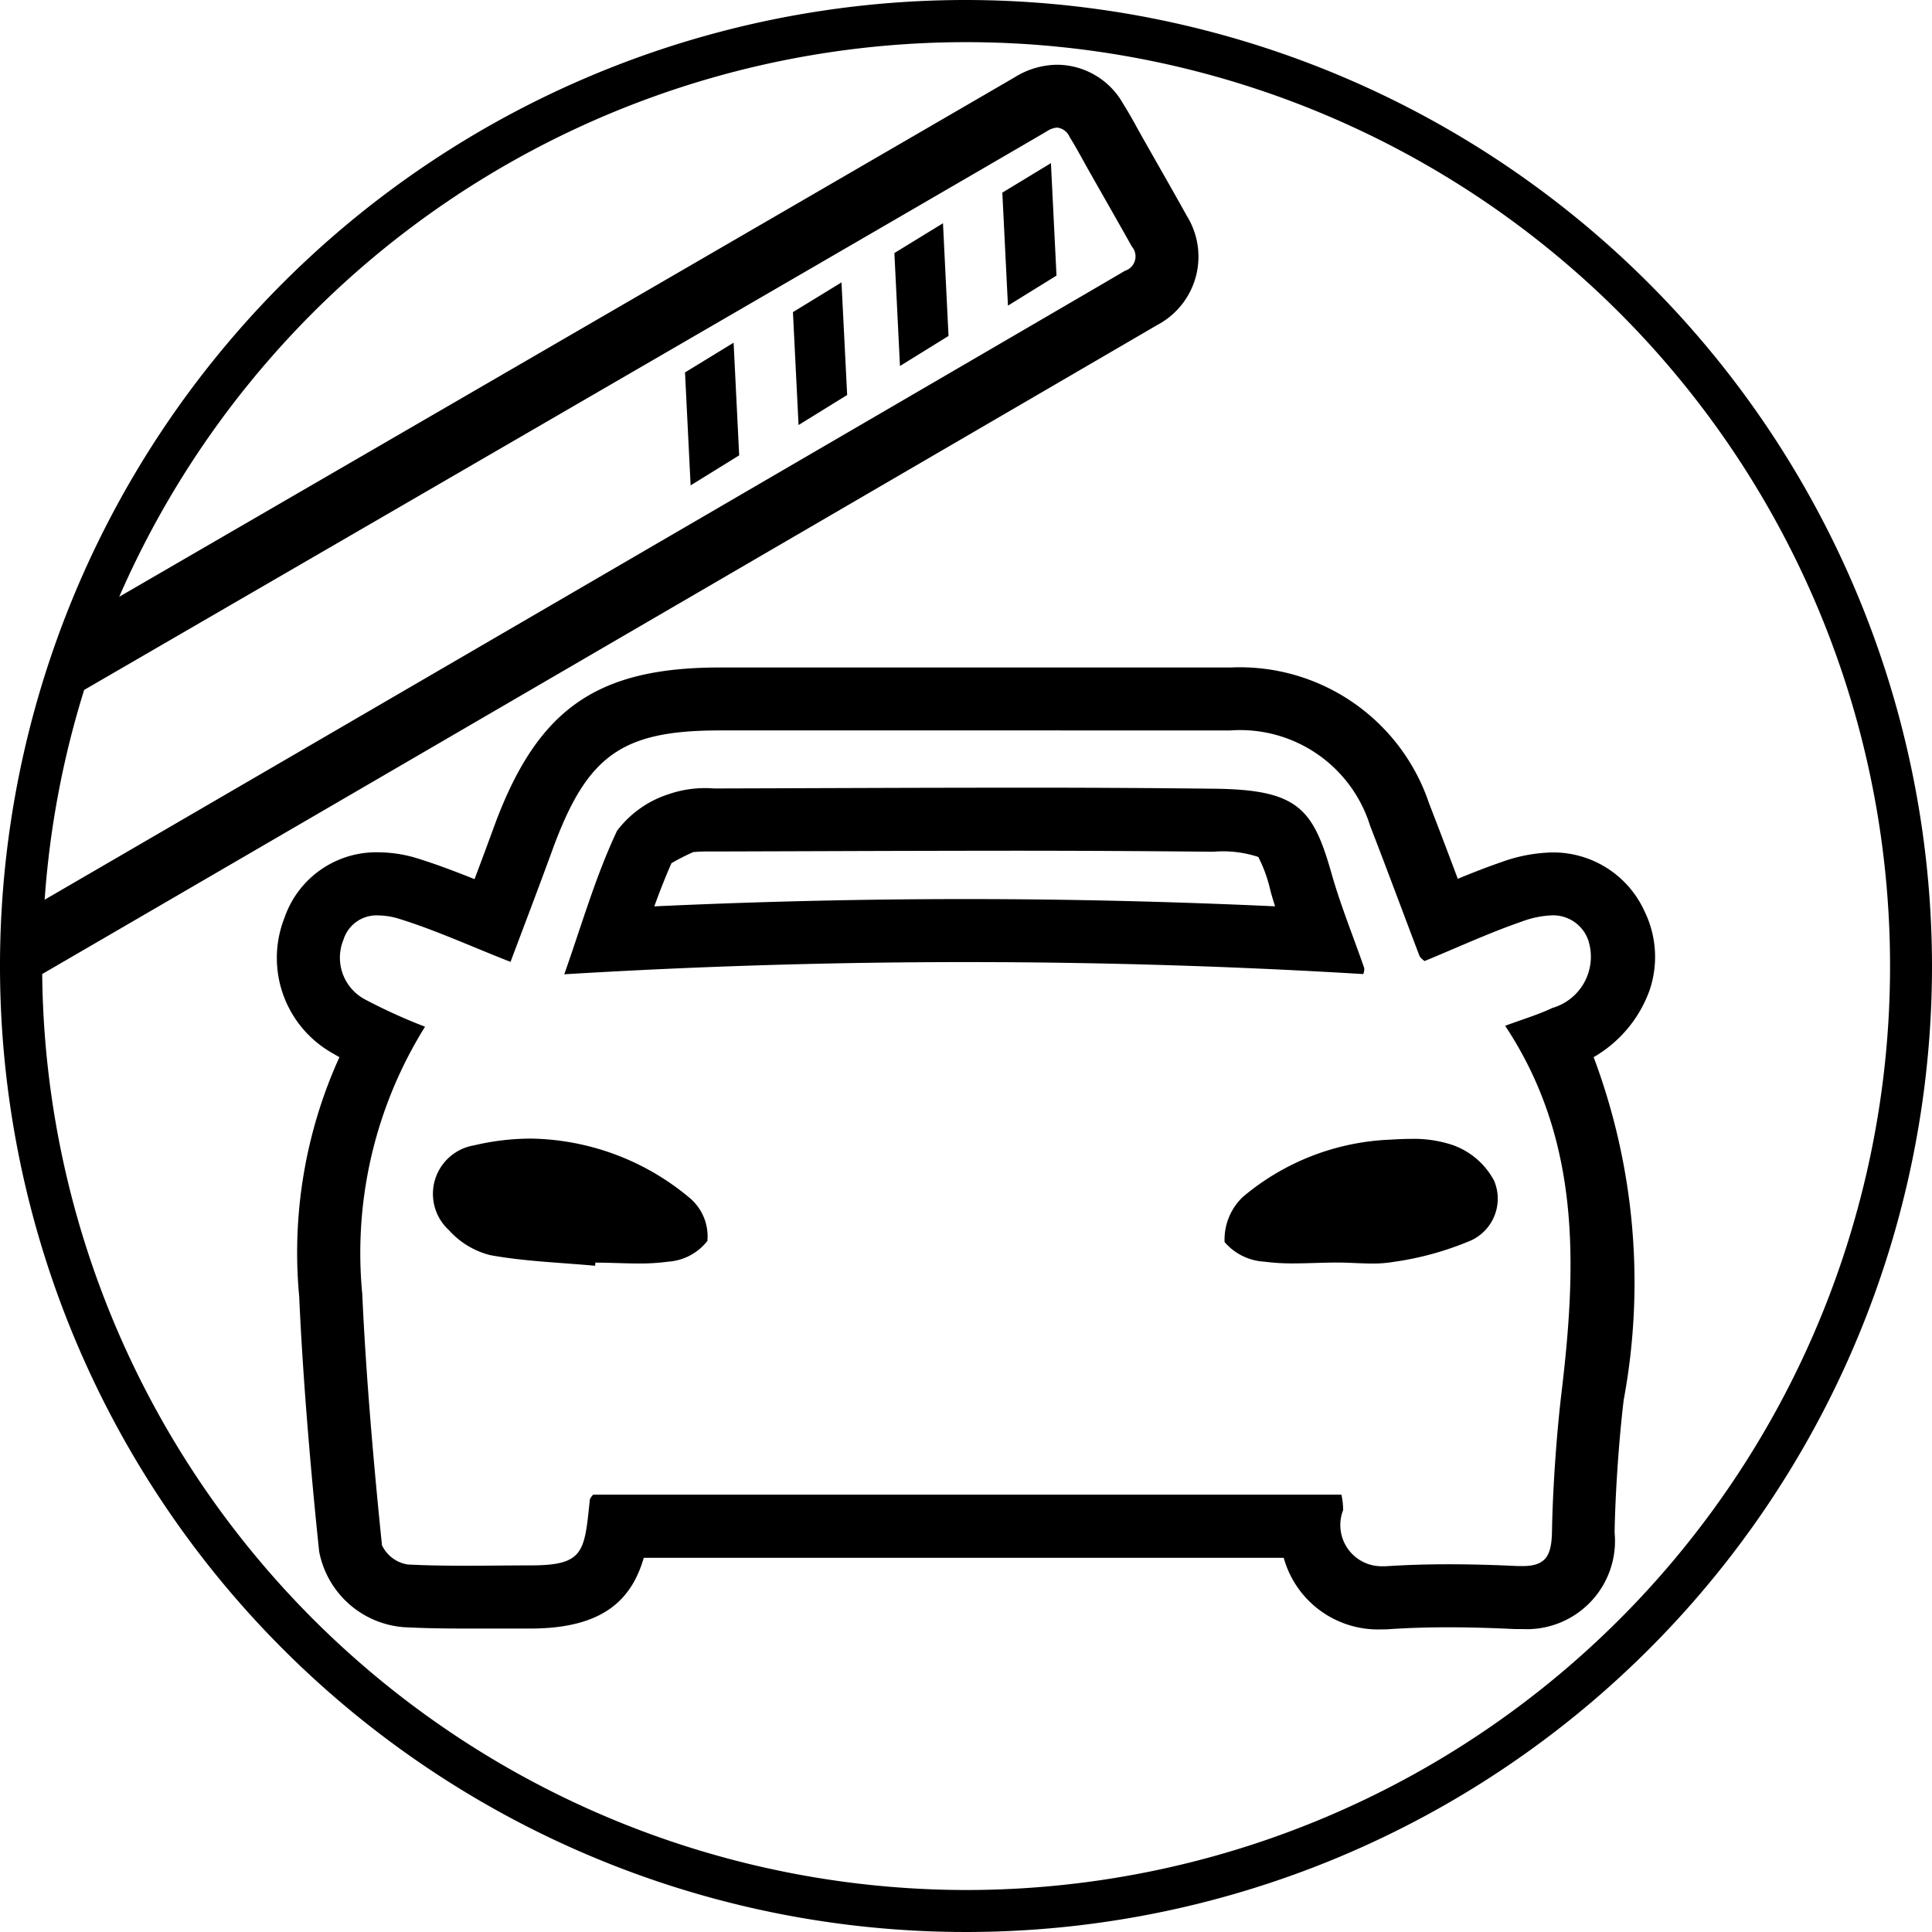 <svg xmlns="http://www.w3.org/2000/svg" width="45" height="45" viewBox="0 0 45 45">
<defs>
    <style>
      .cls-1 {
        fill-rule: evenodd;
      }
    </style>
  </defs>
  <path id="_22" data-name="22" class="cls-1" d="M22.5,0A22.5,22.5,0,1,0,45,22.5,22.525,22.525,0,0,0,22.5,0ZM1.96,16.07C9.514,11.69,23.811,3.4,24.388,3.055a0.484,0.484,0,0,1,.237-0.083,0.36,0.36,0,0,1,.288.218c0.154,0.245.288,0.5,0.431,0.754,0.34,0.6.684,1.2,1.02,1.8a0.351,0.351,0,0,1-.161.563C25.786,6.559,7.973,16.928,1.04,20.956A21.392,21.392,0,0,1,1.96,16.07ZM22.5,44.022A21.544,21.544,0,0,1,.983,22.687C7.3,19.018,26.81,7.657,26.956,7.569a1.8,1.8,0,0,0,.691-2.535c-0.236-.424-0.475-0.845-0.715-1.266l-0.311-.547L26.49,2.986c-0.108-.2-0.217-0.39-0.335-0.578a1.774,1.774,0,0,0-1.529-.9,1.9,1.9,0,0,0-.984.287C23.124,2.1,10.647,9.336,2.777,13.9A21.52,21.52,0,1,1,22.5,44.022ZM33.843,26.673a2.836,2.836,0,0,0-.979-0.146c-0.155,0-.31.007-0.46,0.017a5.669,5.669,0,0,0-3.457,1.336,1.373,1.373,0,0,0-.424,1.05,1.317,1.317,0,0,0,.928.457,5.023,5.023,0,0,0,.684.04c0.336,0,.675-0.02,1.011-0.02v0c0.269,0,.543.023,0.812,0.023a2.829,2.829,0,0,0,.5-0.038,7.14,7.14,0,0,0,1.817-.505A1.072,1.072,0,0,0,34.8,27.5,1.756,1.756,0,0,0,33.843,26.673ZM12.37,26.52a5.814,5.814,0,0,0-1.33.158,1.145,1.145,0,0,0-.583,1.975,1.913,1.913,0,0,0,.964.582c0.8,0.146,1.625.172,2.44,0.247l0.006-.073c0.336,0,.674.02,1.01,0.02a4.834,4.834,0,0,0,.684-0.042,1.267,1.267,0,0,0,.916-0.484,1.173,1.173,0,0,0-.393-0.984A5.886,5.886,0,0,0,12.37,26.52Zm19.405-3.973c-0.252-.73-0.546-1.447-0.757-2.187-0.431-1.524-.78-1.968-2.733-1.989q-2.355-.027-4.711-0.024c-2.313,0-4.627.012-6.939,0.018a2.613,2.613,0,0,0-1.063.134,2.437,2.437,0,0,0-1.2.852c-0.5,1.06-.825,2.2-1.229,3.342q4.707-.285,9.365-0.284,4.632,0,9.245.279A0.328,0.328,0,0,0,31.776,22.547Zm-9.264-1.606c-2.4,0-4.84.057-7.271,0.17,0.126-.347.257-0.683,0.4-1.006a5.246,5.246,0,0,1,.507-0.258l0,0a3.518,3.518,0,0,1,.4-0.014h0.079l2.557-.008q2.189-.008,4.379-0.01,2.348,0,4.695.024a2.632,2.632,0,0,1,1.051.121,3.318,3.318,0,0,1,.286.8q0.05,0.177.105,0.35C27.312,21,24.9,20.941,22.512,20.941Zm15.9,2.155a2.414,2.414,0,0,0-.107-1.87,2.334,2.334,0,0,0-2.15-1.371,3.692,3.692,0,0,0-1.189.227c-0.347.12-.683,0.252-1.01,0.387-0.221-.587-0.442-1.174-0.67-1.759a4.65,4.65,0,0,0-4.618-3.163H16.771c-2.884,0-4.262.972-5.267,3.716q-0.223.609-.451,1.214C10.622,20.305,10.2,20.143,9.745,20a3.136,3.136,0,0,0-.927-0.148,2.259,2.259,0,0,0-2.191,1.523,2.546,2.546,0,0,0,1.136,3.166q0.071,0.043.143,0.082A11.006,11.006,0,0,0,6.969,30.2c0.092,2.073.3,4.373,0.465,5.938a2.177,2.177,0,0,0,1.985,1.763c0.421,0.022.86,0.031,1.425,0.031,0.255,0,.51,0,0.766,0s0.5,0,.743,0c1.726,0,2.365-.7,2.642-1.648H29.9a2.279,2.279,0,0,0,2.27,1.668c0.063,0,.127,0,0.193-0.006,0.433-.029.88-0.043,1.369-0.043,0.471,0,.979.013,1.552,0.041q0.088,0,.169,0a2.055,2.055,0,0,0,2.154-2.251c0.016-.916.1-2.156,0.212-3.085a14.949,14.949,0,0,0-.7-7.985A2.95,2.95,0,0,0,38.409,23.1Zm-2.253.381c-0.342.162-.707,0.269-1.1,0.416,1.769,2.668,1.666,5.582,1.313,8.541-0.116.969-.206,2.258-0.222,3.233-0.01.558-.135,0.81-0.687,0.81l-0.1,0c-0.54-.026-1.081-0.042-1.622-0.042-0.489,0-.978.014-1.465,0.046-0.033,0-.065,0-0.1,0a0.96,0.96,0,0,1-.891-1.308,1.639,1.639,0,0,0-.04-0.36H13.819a0.3,0.3,0,0,0-.08.112c-0.128,1.225-.127,1.536-1.386,1.536-0.5,0-1.006.008-1.509,0.008-0.45,0-.9-0.006-1.347-0.029a0.8,0.8,0,0,1-.6-0.448c-0.19-1.845-.377-4-0.459-5.853A9.958,9.958,0,0,1,9.9,23.914a12.854,12.854,0,0,1-1.38-.626A1.1,1.1,0,0,1,8,21.888a0.806,0.806,0,0,1,.815-0.566,1.683,1.683,0,0,1,.491.082c0.849,0.264,1.663.639,2.585,1,0.326-.866.663-1.75,0.987-2.638,0.8-2.176,1.609-2.753,3.889-2.753H28.663a3.171,3.171,0,0,1,3.252,2.228c0.393,1.009.766,2.024,1.152,3.035a0.4,0.4,0,0,0,.116.108c0.749-.308,1.49-0.652,2.257-0.917a2.254,2.254,0,0,1,.711-0.147,0.868,0.868,0,0,1,.831.547A1.241,1.241,0,0,1,36.155,23.478ZM23.346,4.487l0.131,2.632,1.131-.7L24.478,3.8ZM15.955,8.675l0.131,2.631,1.131-.7-0.13-2.624ZM18.469,7.27L18.6,9.9l1.132-.7L19.6,6.578Zm2.363-1.376,0.13,2.631,1.131-.7L21.964,5.2Z"/>
</svg>
